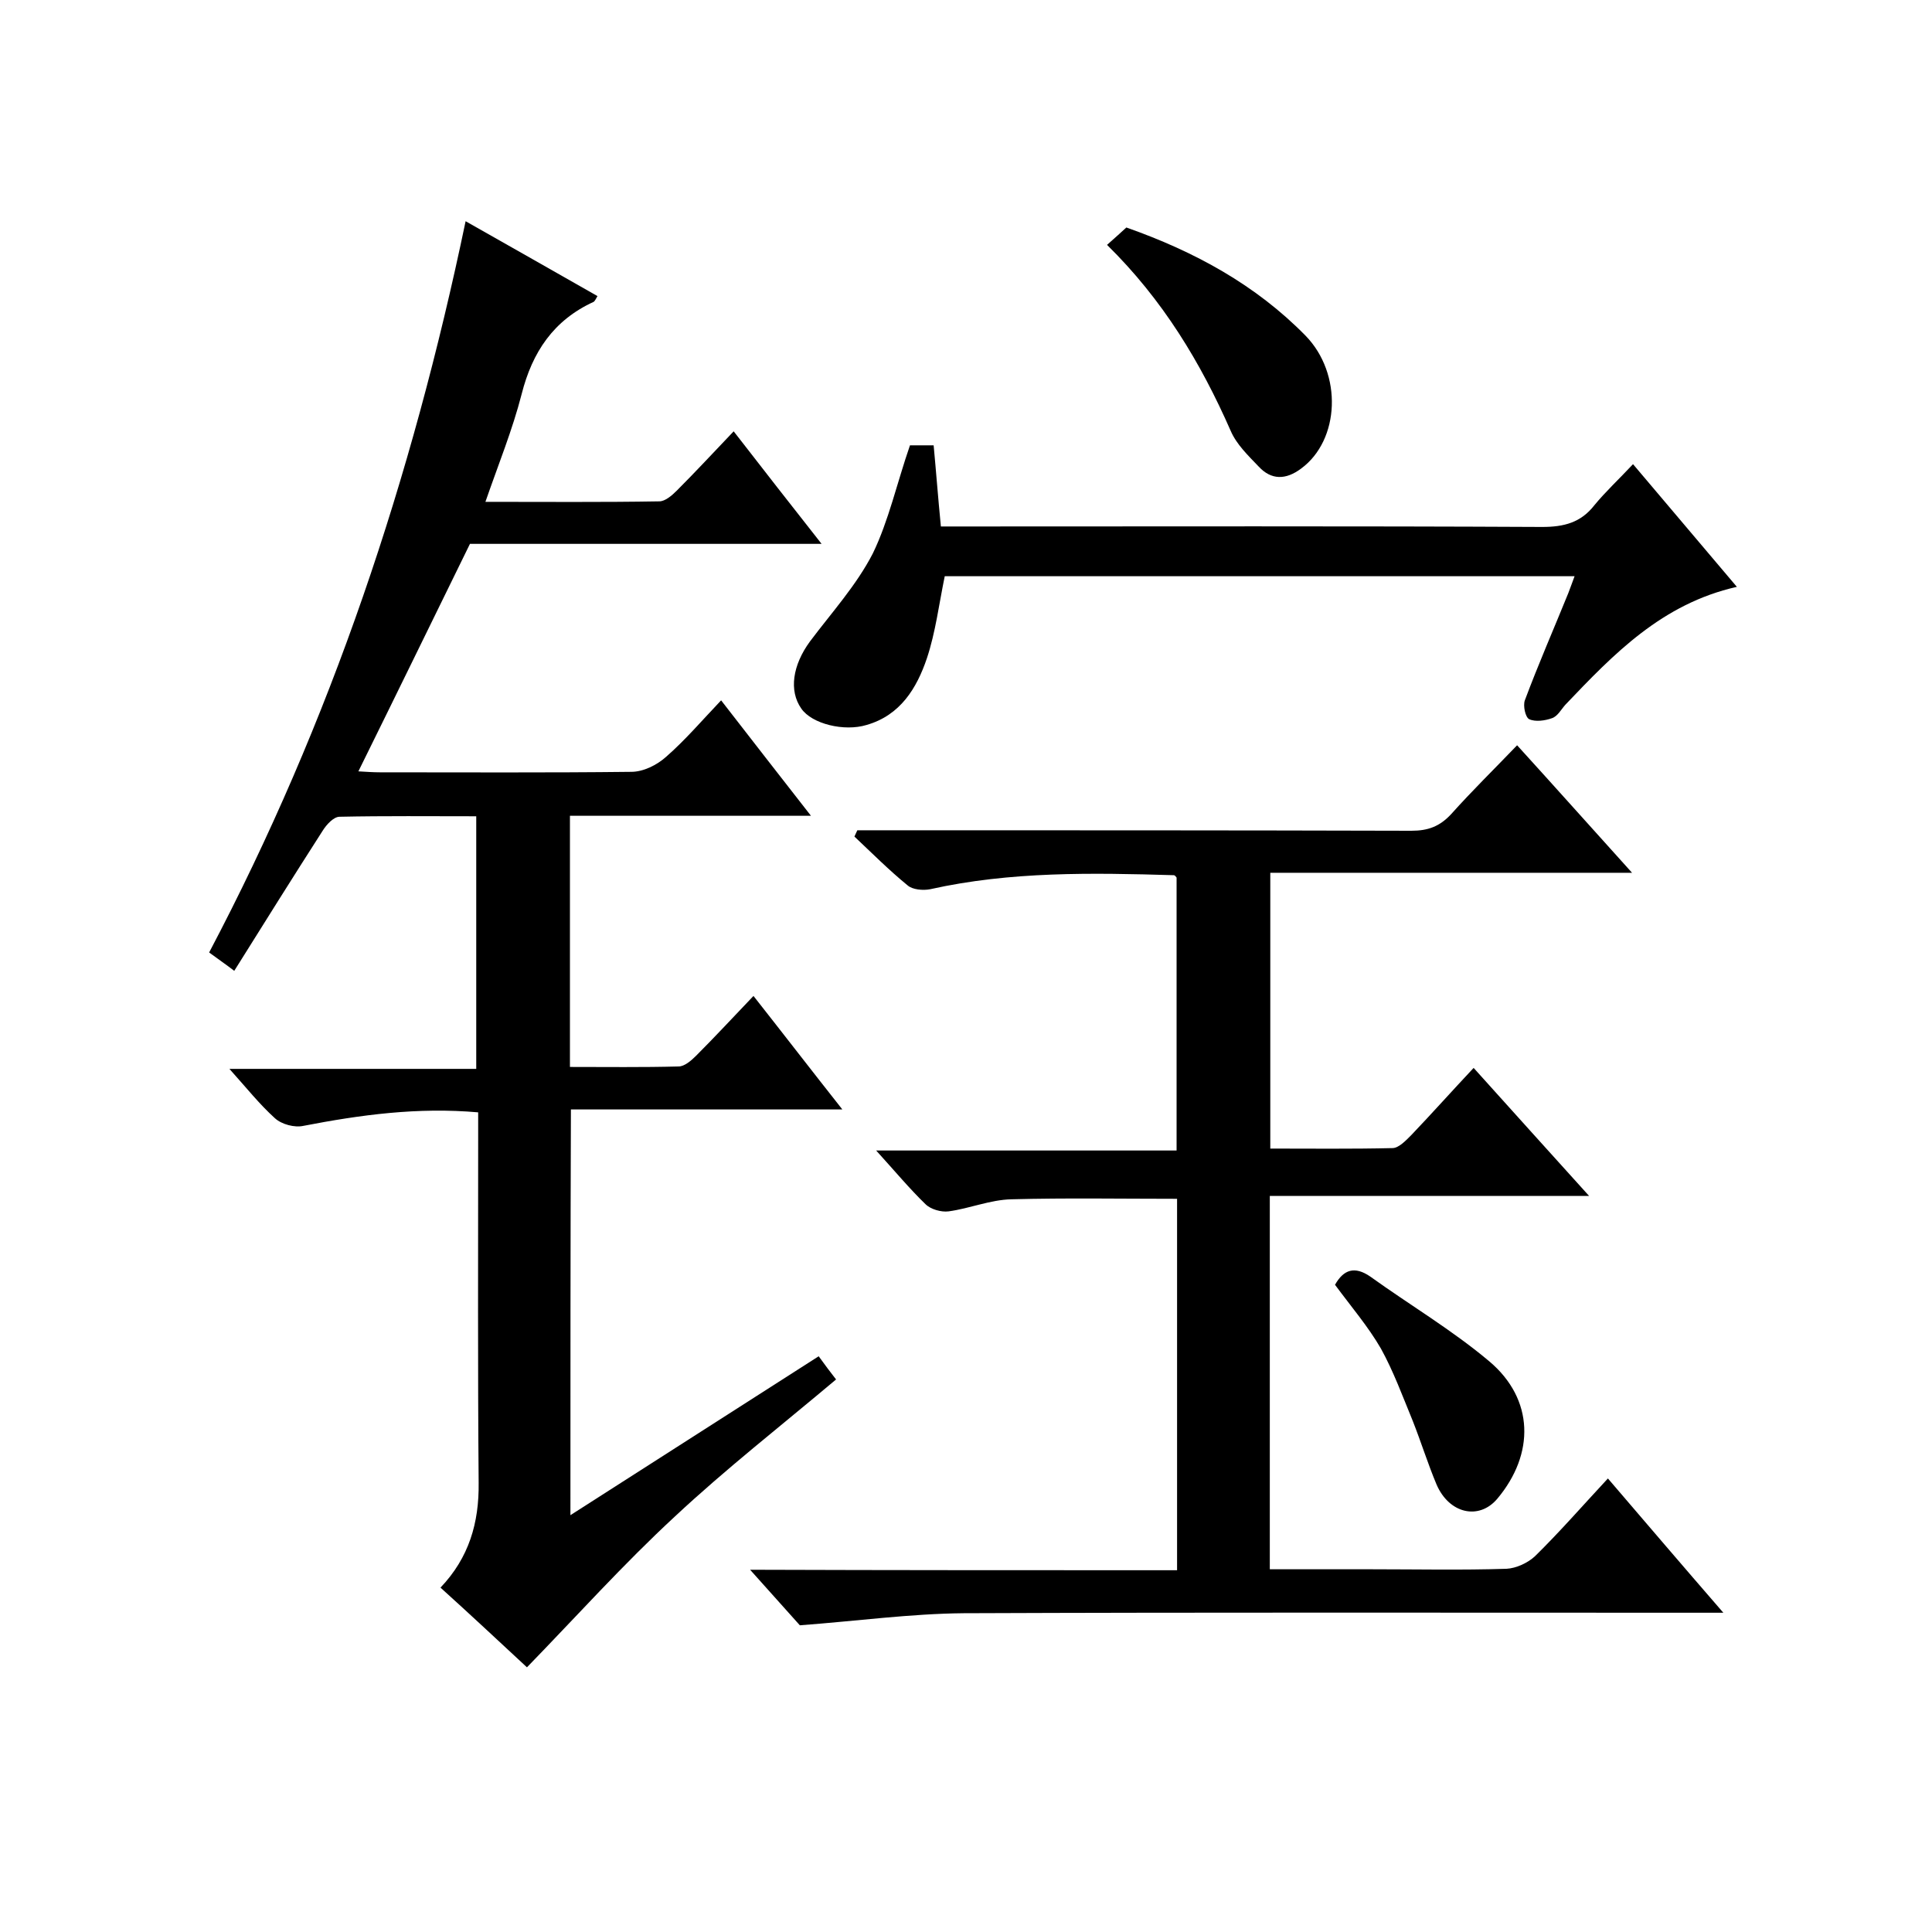 <svg enable-background="new 0 0 400 400" viewBox="0 0 400 400" xmlns="http://www.w3.org/2000/svg"><path d="m118.1 313.7c17.5-11.2 34.2-21.9 51.4-32.9 1.3 1.8 2.5 3.4 3.6 4.8-11.4 9.6-22.8 18.5-33.4 28.4-10.6 9.8-20.3 20.6-30.6 31.2-5.6-5.2-11.7-10.9-17.9-16.5 5.9-6.2 8-13.4 7.9-21.7-.2-23.7-.1-47.3-.1-71 0-1.8 0-3.6 0-5.7-12.5-1.1-24.3.5-36.2 2.8-1.8.4-4.5-.3-5.9-1.6-3.2-2.9-5.9-6.3-9.4-10.2h51.1c0-17.6 0-34.7 0-52.3-9.5 0-18.9-.1-28.3.1-1.2 0-2.7 1.6-3.5 2.9-6.1 9.5-12.1 19.1-18.3 29-1.7-1.3-3.3-2.4-5.2-3.8 25.2-47.8 42-98.2 53.1-151.4 9.4 5.3 18.3 10.4 27.3 15.5-.3.5-.5 1-.8 1.2-8.3 3.8-12.7 10.4-14.9 19.1-1.9 7.4-4.8 14.5-7.5 22.3 12.5 0 24.2.1 36-.1 1.2 0 2.6-1.2 3.6-2.2 3.9-3.9 7.6-7.9 11.8-12.3 6.2 8 11.9 15.3 18.2 23.3-24.9 0-49 0-72.8 0-7.8 15.9-15.3 31.3-23.1 47.1 1.7.1 3.1.2 4.5.2 17.3 0 34.7.1 52-.1 2.5 0 5.3-1.4 7.2-3.1 4-3.5 7.4-7.5 11.4-11.7 6.3 8.1 12.1 15.6 18.6 23.9-17.3 0-33.5 0-49.9 0v52c7.6 0 15 .1 22.5-.1 1.2 0 2.6-1.2 3.6-2.2 3.9-3.9 7.6-7.9 11.9-12.4 6.3 8 12 15.4 18.4 23.5-19.1 0-37.4 0-56.2 0-.1 28.1-.1 55.6-.1 84z"/><path d="m243.7 325.1c0-25.9 0-51.1 0-76.9-11.5 0-22.9-.2-34.3.1-4.4.1-8.6 1.9-13 2.5-1.5.2-3.7-.4-4.8-1.5-3.3-3.2-6.3-6.8-10.2-11.1h62.2c0-19.2 0-37.8 0-56.5-.1-.1-.3-.5-.6-.5-16.9-.5-33.8-.8-50.4 2.9-1.5.3-3.7.1-4.7-.8-3.8-3.1-7.4-6.7-11-10.1.2-.4.4-.9.6-1.3h5.2c36.5 0 73 0 109.5.1 3.5 0 5.9-.9 8.3-3.5 4.2-4.7 8.7-9.1 13.6-14.2 8 8.8 15.5 17.2 23.8 26.4-25.6 0-50.1 0-74.9 0v57.1c8.4 0 16.9.1 25.3-.1 1.3 0 2.8-1.6 3.9-2.7 4.2-4.4 8.3-9 12.9-13.9 7.9 8.8 15.6 17.3 23.9 26.5-22.4 0-44.1 0-66.1 0v77.3h21c9.3 0 18.7.2 28-.1 2-.1 4.4-1.2 5.9-2.6 5.1-5 9.8-10.4 15.1-16.1 7.8 9.1 15.4 18 23.9 27.8-2.8 0-4.5 0-6.2 0-50.4 0-100.7-.1-151.1.1-11 .1-21.9 1.6-33.9 2.5-2.5-2.8-6-6.7-10.3-11.5 30.1.1 59.1.1 88.4.1z"/><path d="m188.4 92.2h4.9c.5 5.3.9 10.7 1.5 16.8h6c39.5 0 79-.1 118.5.1 4.5 0 8-.9 10.8-4.5 2.3-2.8 5-5.3 8-8.5 7.3 8.6 14.2 16.8 21.5 25.4-15.5 3.5-25.5 13.9-35.5 24.4-.9 1-1.6 2.4-2.8 2.8-1.4.5-3.4.8-4.7.2-.8-.4-1.3-2.8-.9-3.9 2.8-7.5 6-14.8 9-22.2.4-1.1.8-2.1 1.3-3.5-43.8 0-87.2 0-130.4 0-1.2 5.8-1.9 11.6-3.7 17-2.1 6.2-5.5 11.8-12.5 13.8-4.6 1.4-11.3-.2-13.5-3.4-2.6-3.7-1.8-9 1.8-13.9 4.5-6 9.6-11.6 13-18.2 3.3-6.8 5-14.6 7.7-22.4z"/><path d="m233.2 47.1c14.2 5 26.8 11.9 37.1 22.4 7.7 7.9 7.1 21.6-.9 27.5-3.2 2.4-6.2 2.4-8.8-.4-2.2-2.3-4.6-4.6-5.8-7.4-6.2-14.1-14-27.1-25.6-38.5 1.6-1.4 2.9-2.6 4-3.6z"/><path d="m276.4 266c1.8-3.2 4.1-3.9 7.3-1.7 8.2 5.9 17 11.1 24.7 17.6 9.2 7.8 9.4 19.1 1.6 28.4-3.8 4.5-10 3.1-12.6-3-1.8-4.3-3.2-8.8-4.9-13.1-2.1-5.1-4-10.3-6.6-15-2.6-4.5-6.1-8.6-9.5-13.2z"/></svg>